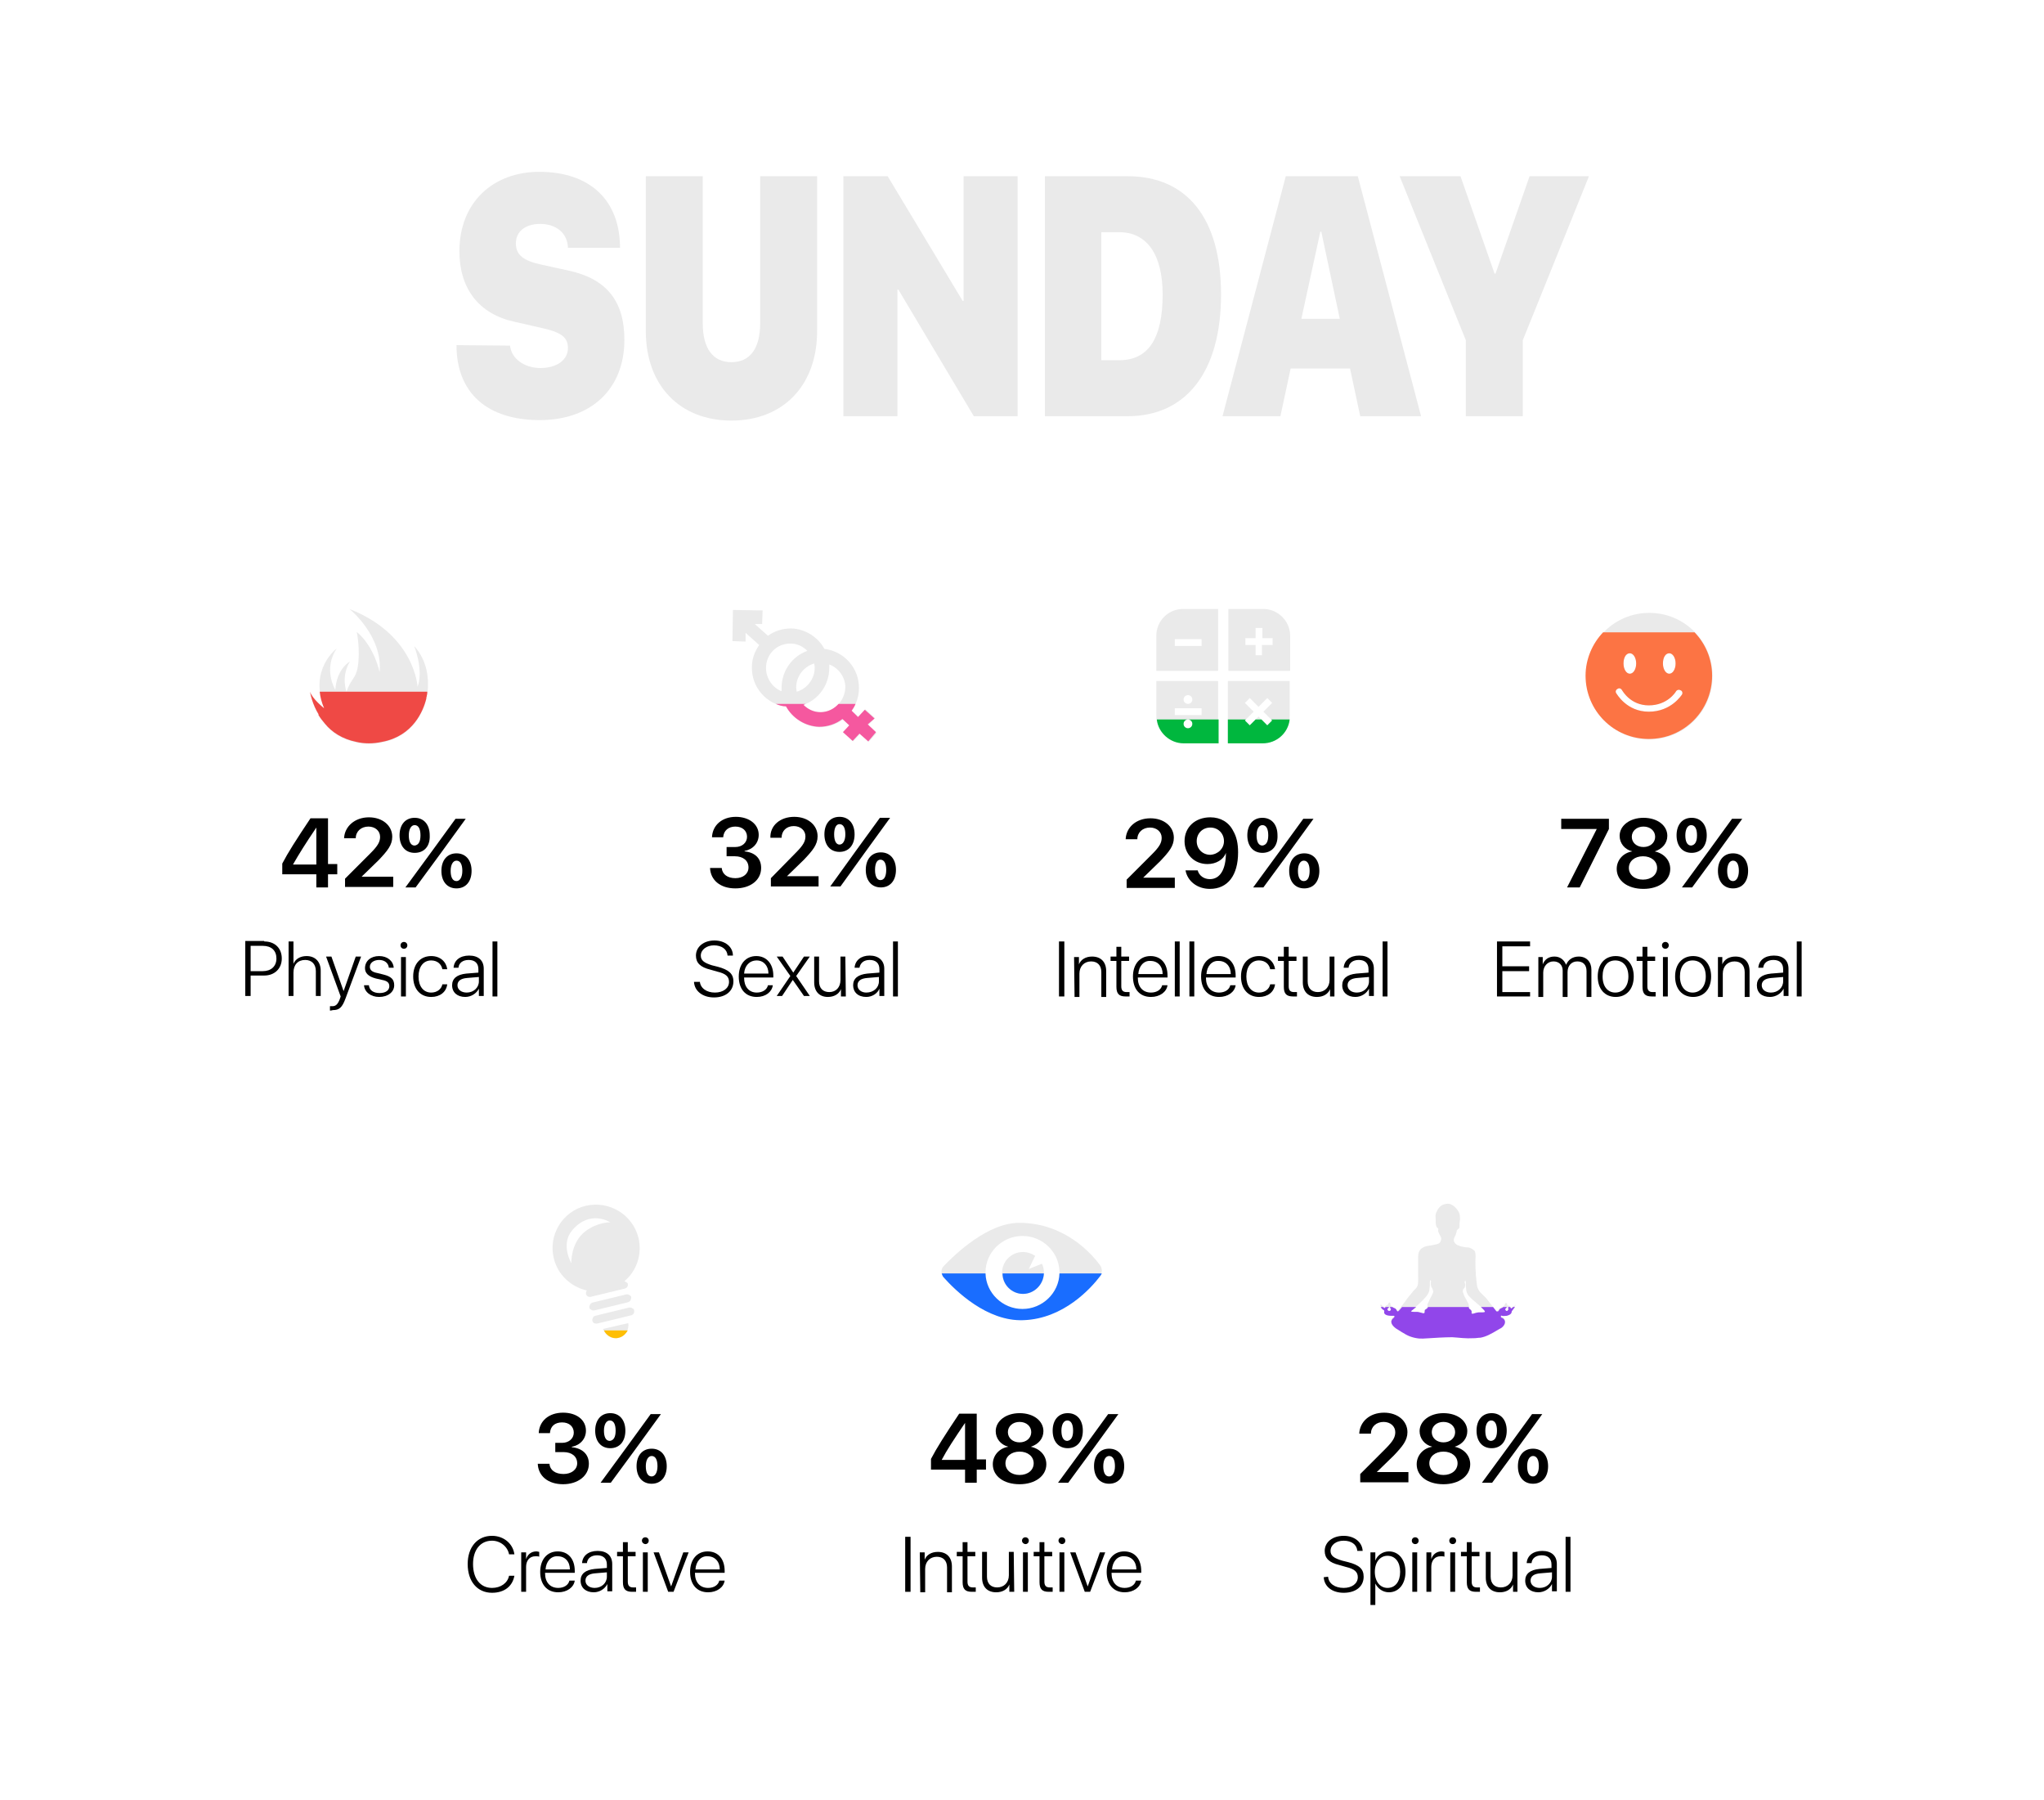 <?xml version="1.0" encoding="utf-8"?>
<!-- Generator: Adobe Illustrator 22.1.0, SVG Export Plug-In . SVG Version: 6.00 Build 0)  -->
<svg version="1.1" id="Layer_1" xmlns="http://www.w3.org/2000/svg" xmlns:xlink="http://www.w3.org/1999/xlink" x="0px" y="0px"
	 viewBox="0 0 420 369.7" style="enable-background:new 0 0 420 369.7;" xml:space="preserve">
<style type="text/css">
	.st0{fill:#EAEAEA;}
	.st1{clip-path:url(#SVGID_5_);}
	.st2{clip-path:url(#SVGID_10_);}
	.st3{clip-path:url(#SVGID_11_);}
	.st4{fill:#9146EA;}
	.st5{fill:#196DFF;}
	.st6{fill:#00B73E;}
	.st7{fill:#EF4945;}
	.st8{fill:#F5589F;}
	.st9{fill:#FC7444;}
	.st10{fill:#FEBE05;}
</style>
<g id="Layer_1_1_">
	<g>
		<g>
			<path id="SVGID_115_" class="st0" d="M87.9,141.7c0.2-2.4-0.1-6-2.8-9c0,0,2,4.9,0.7,8.4c0,0-0.5-10.7-14-16c0,0,6.9,5.5,6.2,13
				c0,0-1-5.2-4.7-8.3c0,0,0.8,3.6,0.2,7.3c-0.4,2.3-1.5,2.5-2.3,5c0,0-1.2-3.1,0.7-6.2c0,0-2.7,1.4-3,5.8c0,0-2.6-4.2,0.3-8.5
				c0,0-5.9,4.4-2.5,12.4c0,0-2.6-2-3-3.5c0,0,0.3,2.3,1.8,4.8h-0.1c0.4,0.7,0.9,1.3,1.4,1.9c1.4,1.7,3.5,3.1,6.4,3.7
				c0.8,0.2,1.7,0.3,2.6,0.3s1.8-0.1,2.7-0.3c6.4-1.2,8.5-6.4,9.1-8.9v-0.1c0-0.2,0.1-0.3,0.1-0.5C87.7,142.9,87.8,142.4,87.9,141.7
				L87.9,141.7z"/>
		</g>
	</g>
	<g>
		<path d="M65,179.6h-7v-2.2c1.2-2.3,2.8-4.8,5.8-9.3h3.6v9.4h1.9v2.1h-1.9v2.7H65V179.6z M60.2,177.6H65V170l0,0
			C62.7,173.4,61.4,175.5,60.2,177.6L60.2,177.6z"/>
		<path d="M75.8,167.9c2.8,0,4.8,1.7,4.8,4c0,1.7-1,2.9-2.8,4.8l-3.5,3.4l0,0h6.5v2.1h-9.9v-1.7l5.2-5.2c1.6-1.6,2-2.4,2-3.4
			c0-1.2-1-2.1-2.4-2.1c-1.5,0-2.6,1-2.6,2.4l0,0h-2.4l0,0C70.8,169.8,72.9,167.9,75.8,167.9z"/>
		<path d="M85.2,175.2c-1.9,0-3.1-1.4-3.1-3.6c0-2.2,1.2-3.6,3.1-3.6s3.1,1.4,3.1,3.6C88.4,173.8,87.2,175.2,85.2,175.2z
			 M83.3,182.3l5.5-7.5l4.8-6.6h2.1l-5.3,7.3l-5,6.8H83.3z M86.4,171.6c0-1.3-0.4-2.1-1.2-2.1c-0.7,0-1.2,0.8-1.2,2.1
			s0.4,2.1,1.2,2.1C86,173.6,86.4,172.9,86.4,171.6z M93.8,182.5c-1.9,0-3.1-1.4-3.1-3.6s1.2-3.6,3.1-3.6s3.1,1.4,3.1,3.6
			S95.7,182.5,93.8,182.5z M95,178.9c0-1.3-0.4-2.1-1.2-2.1c-0.7,0-1.2,0.8-1.2,2.1s0.4,2.1,1.2,2.1C94.5,181,95,180.2,95,178.9z"/>
	</g>
	<g>
		<path d="M54.3,193.4c2.2,0,3.6,1.4,3.6,3.5s-1.5,3.5-3.6,3.5h-2.8v4.2h-1.1v-11.3h3.9V193.4z M51.5,199.5H54c1.7,0,2.8-1,2.8-2.6
			s-1-2.6-2.8-2.6h-2.5V199.5z"/>
		<path d="M59.3,193.4h1v4.6l0,0c0.4-1,1.4-1.6,2.7-1.6c1.8,0,2.9,1.2,2.9,3v5.2h-1v-5.1c0-1.4-0.8-2.3-2.2-2.3
			c-1.5,0-2.4,1-2.4,2.6v4.8h-1V193.4z"/>
		<path d="M67.8,207.6v-0.9c0.1,0,0.3,0,0.5,0c0.7,0,1.1-0.4,1.5-1.4l0.2-0.6l-3-8.2h1.1l2.5,7.1l0,0l2.5-7.1h1.1l-3.2,8.6
			c-0.7,1.9-1.3,2.4-2.6,2.4C68.1,207.6,67.9,207.6,67.8,207.6z"/>
		<path d="M77.9,196.4c1.7,0,2.9,1,3,2.4h-1c-0.1-1-0.9-1.6-2-1.6s-1.9,0.6-1.9,1.4c0,0.7,0.5,1.1,1.6,1.3l1.2,0.3
			c1.6,0.4,2.2,1,2.2,2.2c0,1.4-1.3,2.4-3.1,2.4c-1.7,0-3-1-3.1-2.4h1c0.1,1,0.9,1.6,2.2,1.6s2-0.6,2-1.4c0-0.7-0.4-1.1-1.5-1.3
			l-1.3-0.3c-1.5-0.4-2.2-1.1-2.2-2.1C75,197.4,76.2,196.4,77.9,196.4z"/>
		<path d="M82.3,194.2c0-0.4,0.3-0.7,0.7-0.7c0.4,0,0.7,0.3,0.7,0.7s-0.3,0.7-0.7,0.7C82.6,194.9,82.3,194.6,82.3,194.2z
			 M82.4,196.6h1v8.1h-1V196.6z"/>
		<path d="M90.9,199.1c-0.2-1-1-1.8-2.3-1.8c-1.6,0-2.6,1.3-2.6,3.3s1,3.3,2.6,3.3c1.2,0,2.1-0.7,2.3-1.7h1
			c-0.2,1.6-1.5,2.6-3.3,2.6c-2.2,0-3.7-1.6-3.7-4.2c0-2.6,1.5-4.2,3.7-4.2c1.9,0,3.1,1.2,3.3,2.7L90.9,199.1L90.9,199.1z"/>
		<path d="M92.9,202.4c0-1.4,1-2.2,2.9-2.4l2.5-0.2v-0.7c0-1.2-0.7-1.9-2-1.9c-1.2,0-2,0.6-2.1,1.6h-1c0.1-1.5,1.3-2.5,3.2-2.5
			s3,1,3,2.7v5.6h-1v-1.5l0,0c-0.5,1-1.6,1.7-2.8,1.7C94,204.8,92.9,203.9,92.9,202.4z M98.4,201.6v-0.9l-2.4,0.2
			c-1.3,0.1-2,0.6-2,1.5s0.8,1.5,1.9,1.5C97.3,203.9,98.4,202.9,98.4,201.6z"/>
		<path d="M101.2,193.4h1v11.3h-1V193.4z"/>
	</g>
	<g>
		<path d="M143.8,201.6c0.1,1.4,1.4,2.3,3.1,2.3c1.7,0,2.9-0.9,2.9-2.2c0-1.1-0.7-1.7-2.4-2.1l-1.4-0.4c-2.1-0.5-3-1.4-3-2.9
			c0-1.8,1.6-3.1,3.8-3.1s3.8,1.3,3.8,3.1h-1.1c-0.1-1.3-1.2-2.1-2.8-2.1c-1.5,0-2.7,0.9-2.7,2.1c0,1,0.7,1.5,2.3,2l1.2,0.3
			c2.2,0.6,3.2,1.4,3.2,3c0,2-1.6,3.3-4,3.3c-2.3,0-4-1.3-4.1-3.2h1.2V201.6z"/>
		<path d="M158.8,202.4c-0.2,1.4-1.5,2.4-3.3,2.4c-2.3,0-3.7-1.6-3.7-4.2c0-2.5,1.4-4.2,3.6-4.2c2.1,0,3.5,1.6,3.5,4v0.4h-6v0.1
			c0,1.8,1,3,2.6,3c1.2,0,2.1-0.6,2.3-1.5H158.8z M152.9,200h5c0-1.6-1-2.7-2.4-2.7C154,197.3,153,198.4,152.9,200z"/>
		<path d="M162.9,201.3l-2.2,3.3h-1.1l2.8-4.1l-2.8-4h1.2l2.2,3.3l0,0l2.2-3.3h1.2l-2.8,4l2.8,4.1h-1.2L162.9,201.3L162.9,201.3z"/>
		<path d="M173.8,204.7h-1v-1.5l0,0c-0.4,1-1.4,1.6-2.7,1.6c-1.7,0-2.8-1.1-2.8-3v-5.3h1v5.1c0,1.4,0.8,2.2,2.1,2.2
			c1.4,0,2.3-1,2.3-2.5v-4.8h1L173.8,204.7L173.8,204.7z"/>
		<path d="M175.3,202.4c0-1.4,1-2.2,2.9-2.4l2.5-0.2v-0.7c0-1.2-0.7-1.9-2-1.9c-1.2,0-1.9,0.6-2.1,1.6h-1c0.1-1.5,1.3-2.5,3.1-2.5
			s3,1,3,2.7v5.6h-1v-1.5l0,0c-0.4,1-1.5,1.7-2.7,1.7C176.3,204.8,175.3,203.8,175.3,202.4z M180.6,201.6v-0.9l-2.4,0.2
			c-1.3,0.1-2,0.6-2,1.5s0.8,1.5,1.8,1.5C179.5,203.9,180.6,202.9,180.6,201.6z"/>
		<path d="M183.5,193.4h1v11.3h-1V193.4z"/>
	</g>
	<g>
		<path d="M149.4,174h1.7c1.4,0,2.4-0.9,2.4-2.1c0-1.2-0.9-2.1-2.4-2.1c-1.4,0-2.4,0.8-2.5,2.2h-2.3c0.1-2.5,2.1-4.2,4.9-4.2
			c2.7,0,4.7,1.5,4.7,3.7c0,1.7-1.2,3-2.9,3.3v0.1c2.1,0.2,3.4,1.4,3.4,3.4c0,2.5-2.2,4.2-5.3,4.2s-5.1-1.7-5.2-4.2h2.4
			c0.1,1.3,1.2,2.1,2.8,2.1s2.7-0.9,2.7-2.2c0-1.4-1.1-2.3-2.8-2.3h-1.7V174H149.4z"/>
		<path d="M163.2,167.8c2.8,0,4.8,1.7,4.8,4c0,1.7-1,2.9-2.8,4.8l-3.5,3.4l0,0h6.5v2.1h-9.8v-1.7l5.1-5.2c1.6-1.6,2-2.4,2-3.4
			c0-1.2-1-2.1-2.4-2.1c-1.5,0-2.5,1-2.5,2.4l0,0h-2.3l0,0C158.2,169.6,160.3,167.8,163.2,167.8z"/>
		<path d="M172.5,175c-1.9,0-3.1-1.4-3.1-3.6c0-2.2,1.2-3.6,3.1-3.6c1.9,0,3.1,1.4,3.1,3.6S174.4,175,172.5,175z M170.6,182.1
			l5.4-7.5l4.8-6.6h2.1l-5.3,7.3l-4.9,6.8H170.6z M173.7,171.4c0-1.3-0.4-2.1-1.2-2.1c-0.7,0-1.1,0.8-1.1,2.1s0.4,2.1,1.1,2.1
			C173.2,173.5,173.7,172.7,173.7,171.4z M181,182.3c-1.9,0-3.1-1.4-3.1-3.6s1.2-3.6,3.1-3.6c1.9,0,3.1,1.4,3.1,3.6
			S182.9,182.3,181,182.3z M182.1,178.7c0-1.3-0.4-2.1-1.2-2.1c-0.7,0-1.1,0.8-1.1,2.1s0.4,2.1,1.1,2.1
			C181.7,180.8,182.1,180,182.1,178.7z"/>
	</g>
	<path class="st0" d="M259.6,125.1h-7.2v12.7h12.7v-7.2C265.1,127.6,262.6,125.1,259.6,125.1z M261.4,132.5h-2.1v2.1H258v-2.1h-2.1
		v-1.4h2.1V129h1.4v2.1h2.1v1.4H261.4z"/>
	<path class="st0" d="M252.3,139.9v12.7h7.2c3.1,0,5.5-2.5,5.5-5.5v-7.2H252.3z M261.4,148l-1,1l-1.8-1.8l-1.8,1.8l-1-1l1.8-1.8
		l-1.8-1.8l1-1l1.8,1.8l1.8-1.8l1,1l-1.8,1.8L261.4,148z"/>
	<path class="st0" d="M243.1,125.1c-3.1,0-5.5,2.5-5.5,5.5v7.2h12.7v-12.7C250.3,125.1,243.1,125.1,243.1,125.1z M246.9,132.7h-5.5
		v-1.4h5.5V132.7z"/>
	<path class="st0" d="M237.6,139.9v7.2c0,3.1,2.5,5.5,5.5,5.5h7.2v-12.7H237.6z M244.1,142.8c0.5,0,0.9,0.4,0.9,0.9
		s-0.4,0.9-0.9,0.9s-0.9-0.4-0.9-0.9S243.6,142.8,244.1,142.8z M244.1,149.6c-0.5,0-0.9-0.4-0.9-0.9s0.4-0.9,0.9-0.9
		s0.9,0.4,0.9,0.9S244.6,149.6,244.1,149.6z M246.9,146.9h-5.5v-1.4h5.5V146.9z"/>
	<g>
		<path d="M217.6,204.7v-11.3h1.1v11.3H217.6z"/>
		<path d="M220.7,196.6h1v1.5l0,0c0.4-1,1.4-1.6,2.7-1.6c1.8,0,2.9,1.1,2.9,3v5.3h-1v-5.1c0-1.4-0.8-2.2-2.1-2.2
			c-1.4,0-2.4,1-2.4,2.5v4.8h-1L220.7,196.6L220.7,196.6z"/>
		<path d="M230.4,194.5v2h1.6v0.9h-1.6v5.2c0,0.8,0.3,1.2,1.1,1.2c0.1,0,0.5,0,0.6,0v0.9c-0.1,0-0.5,0-0.8,0c-1.4,0-1.9-0.6-1.9-2
			v-5.3h-1.2v-0.9h1.2v-2L230.4,194.5L230.4,194.5z"/>
		<path d="M239.9,202.4c-0.2,1.4-1.6,2.4-3.4,2.4c-2.3,0-3.7-1.6-3.7-4.2c0-2.5,1.4-4.2,3.6-4.2c2.2,0,3.5,1.6,3.5,4v0.4h-6.1v0.1
			c0,1.8,1,3,2.7,3c1.2,0,2.1-0.6,2.3-1.5H239.9z M233.9,200.1h5c0-1.6-1-2.7-2.5-2.7C235,197.3,234,198.5,233.9,200.1z"/>
		<path d="M241.4,193.4h1v11.3h-1V193.4z"/>
		<path d="M244.4,193.4h1v11.3h-1V193.4z"/>
		<path d="M253.9,202.4c-0.2,1.4-1.6,2.4-3.4,2.4c-2.3,0-3.7-1.6-3.7-4.2c0-2.5,1.4-4.2,3.6-4.2c2.2,0,3.5,1.6,3.5,4v0.4h-6.1v0.1
			c0,1.8,1,3,2.7,3c1.2,0,2.1-0.6,2.3-1.5H253.9z M247.9,200.1h5c0-1.6-1-2.7-2.5-2.7C249,197.3,248,198.5,247.9,200.1z"/>
		<path d="M261,199.1c-0.2-1-1-1.8-2.3-1.8c-1.6,0-2.6,1.3-2.6,3.3s1,3.3,2.6,3.3c1.2,0,2.1-0.7,2.3-1.7h1c-0.2,1.6-1.5,2.6-3.3,2.6
			c-2.2,0-3.7-1.6-3.7-4.2c0-2.6,1.5-4.2,3.7-4.2c1.9,0,3.1,1.2,3.3,2.7L261,199.1L261,199.1z"/>
		<path d="M264.8,194.5v2h1.6v0.9h-1.6v5.2c0,0.8,0.3,1.2,1.1,1.2c0.1,0,0.5,0,0.6,0v0.9c-0.1,0-0.5,0-0.8,0c-1.4,0-1.9-0.6-1.9-2
			v-5.3h-1.2v-0.9h1.2v-2L264.8,194.5L264.8,194.5z"/>
		<path d="M274.3,204.7h-1v-1.5l0,0c-0.4,1-1.4,1.6-2.7,1.6c-1.8,0-2.9-1.1-2.9-3v-5.3h1v5.1c0,1.4,0.8,2.2,2.1,2.2
			c1.4,0,2.4-1,2.4-2.5v-4.8h1v8.2H274.3z"/>
		<path d="M275.8,202.4c0-1.4,1-2.2,2.9-2.4l2.5-0.2v-0.7c0-1.2-0.7-1.9-2-1.9c-1.2,0-2,0.6-2.1,1.6h-1c0.1-1.5,1.3-2.5,3.2-2.5
			s3,1,3,2.7v5.6h-1v-1.5l0,0c-0.5,1-1.6,1.7-2.8,1.7C276.9,204.8,275.8,203.9,275.8,202.4z M281.3,201.6v-0.9l-2.4,0.2
			c-1.3,0.1-2,0.6-2,1.5s0.8,1.5,1.9,1.5C280.2,203.9,281.3,202.9,281.3,201.6z"/>
		<path d="M284.1,193.4h1v11.3h-1V193.4z"/>
	</g>
	<g>
		<path d="M243.6,178.8h2.5c0.3,1.1,1.3,1.8,2.5,1.8c2.1,0,3.3-2,3.3-5.4l0,0l0,0l0,0c-0.5,1.4-2,2.3-3.8,2.3c-2.7,0-4.7-2-4.7-4.7
			c0-2.9,2.2-4.9,5.3-4.9c2.1,0,3.8,1,4.7,2.8c0.7,1.2,1,2.6,1,4.4c0,4.7-2.1,7.5-5.8,7.5C246,182.6,244,181,243.6,178.8z
			 M251.5,172.8c0-1.6-1.2-2.8-2.8-2.8s-2.8,1.2-2.8,2.8s1.2,2.8,2.8,2.8C250.3,175.5,251.5,174.3,251.5,172.8z"/>
		<path d="M259.4,175.2c-1.9,0-3.1-1.4-3.1-3.6c0-2.2,1.2-3.6,3.1-3.6s3.1,1.4,3.1,3.6C262.6,173.8,261.3,175.2,259.4,175.2z
			 M257.5,182.3l5.5-7.5l4.8-6.6h2.1l-5.3,7.3l-5,6.8H257.5z M260.6,171.6c0-1.3-0.4-2.1-1.2-2.1c-0.7,0-1.2,0.8-1.2,2.1
			s0.4,2.1,1.2,2.1C260.2,173.6,260.6,172.9,260.6,171.6z M268,182.5c-1.9,0-3.1-1.4-3.1-3.6s1.2-3.6,3.1-3.6s3.1,1.4,3.1,3.6
			S269.9,182.5,268,182.5z M269.1,178.9c0-1.3-0.4-2.1-1.2-2.1c-0.7,0-1.2,0.8-1.2,2.1s0.4,2.1,1.2,2.1S269.1,180.2,269.1,178.9z"/>
		<path d="M236.4,168.1c2.8,0,4.8,1.7,4.8,4c0,1.7-1,2.9-2.8,4.8l-3.5,3.4l0,0h6.5v2.1h-9.9v-1.7l5.2-5.2c1.6-1.6,2-2.4,2-3.4
			c0-1.2-1-2.1-2.4-2.1c-1.5,0-2.6,1-2.6,2.4l0,0h-2.4l0,0C231.4,170,233.4,168.1,236.4,168.1z"/>
	</g>
	<g>
		<g>
			<path id="SVGID_117_" class="st0" d="M338.9,125.9c-7.2,0-13,5.8-13,13s5.8,13,13,13s13-5.8,13-13S346.1,125.9,338.9,125.9z
				 M343,134.2c0.7,0,1.3,0.9,1.3,2.1s-0.6,2.1-1.3,2.1s-1.3-0.9-1.3-2.1S342.2,134.2,343,134.2z M334.9,134.2
				c0.7,0,1.3,0.9,1.3,2.1s-0.6,2.1-1.3,2.1c-0.7,0-1.3-0.9-1.3-2.1S334.1,134.2,334.9,134.2z M345.6,142.7
				c-0.1,0.1-2.2,3.5-6.8,3.5c-4.6,0-6.6-3.7-6.7-3.8c-0.2-0.3-0.1-0.7,0.3-0.9c0.3-0.2,0.7-0.1,0.9,0.3c0.1,0.1,1.7,3.1,5.5,3.1
				s5.5-2.7,5.6-2.9c0.2-0.3,0.6-0.4,0.9-0.2C345.7,141.9,345.8,142.4,345.6,142.7z"/>
		</g>
	</g>
	<g>
		<path d="M314.4,204.7h-6.8v-11.3h6.8v1h-5.7v4.1h5.5v1h-5.5v4.3h5.7V204.7z"/>
		<path d="M316,196.6h1v1.5l0,0c0.4-1,1.2-1.6,2.4-1.6c1.2,0,2,0.7,2.4,1.7l0,0c0.4-1,1.3-1.7,2.6-1.7c1.6,0,2.6,1.1,2.6,2.7v5.6h-1
			v-5.3c0-1.3-0.7-2-1.9-2c-1.2,0-2,0.9-2,2.2v5.1h-1v-5.4c0-1.2-0.8-1.9-1.9-1.9c-1.2,0-2.1,1-2.1,2.3v5h-1v-8.2H316z"/>
		<path d="M328.3,200.6c0-2.6,1.5-4.2,3.7-4.2s3.7,1.6,3.7,4.2c0,2.6-1.5,4.2-3.7,4.2S328.3,203.2,328.3,200.6z M334.6,200.6
			c0-2.1-1.1-3.3-2.7-3.3s-2.6,1.2-2.6,3.3s1.1,3.3,2.6,3.3S334.6,202.7,334.6,200.6z"/>
		<path d="M338.5,194.5v2h1.6v0.9h-1.6v5.2c0,0.8,0.3,1.2,1.1,1.2c0.1,0,0.5,0,0.6,0v0.9c-0.1,0-0.5,0-0.8,0c-1.4,0-1.9-0.6-1.9-2
			v-5.3h-1.2v-0.9h1.2v-2L338.5,194.5L338.5,194.5z"/>
		<path d="M341.5,194.2c0-0.4,0.3-0.7,0.7-0.7c0.4,0,0.7,0.3,0.7,0.7s-0.3,0.7-0.7,0.7S341.5,194.6,341.5,194.2z M341.7,196.6h1v8.1
			h-1V196.6z"/>
		<path d="M344.2,200.6c0-2.6,1.5-4.2,3.7-4.2s3.7,1.6,3.7,4.2c0,2.6-1.5,4.2-3.7,4.2S344.2,203.2,344.2,200.6z M350.5,200.6
			c0-2.1-1.1-3.3-2.7-3.3s-2.6,1.2-2.6,3.3s1.1,3.3,2.6,3.3S350.5,202.7,350.5,200.6z"/>
		<path d="M352.9,196.6h1v1.5l0,0c0.4-1,1.4-1.6,2.7-1.6c1.8,0,2.9,1.1,2.9,3v5.3h-1v-5.1c0-1.4-0.8-2.2-2.1-2.2
			c-1.4,0-2.4,1-2.4,2.5v4.8h-1v-8.2H352.9z"/>
		<path d="M361,202.4c0-1.4,1-2.2,2.9-2.4l2.5-0.2v-0.7c0-1.2-0.7-1.9-2-1.9c-1.2,0-2,0.6-2.1,1.6h-1c0.1-1.5,1.3-2.5,3.2-2.5
			s3,1,3,2.7v5.6h-1v-1.5l0,0c-0.5,1-1.6,1.7-2.8,1.7C362,204.8,361,203.9,361,202.4z M366.4,201.6v-0.9l-2.4,0.2
			c-1.3,0.1-2,0.6-2,1.5s0.8,1.5,1.9,1.5C365.3,203.9,366.4,202.9,366.4,201.6z"/>
		<path d="M369.2,193.4h1v11.3h-1V193.4z"/>
	</g>
	<g>
		<path d="M328.1,170.3L328.1,170.3h-7.3v-2.1h9.8v2.1l-6,12H322L328.1,170.3z"/>
		<path d="M332.2,178.5c0-1.8,1.3-3.3,3.2-3.6l0,0c-1.6-0.4-2.6-1.7-2.6-3.2c0-2.1,2.1-3.7,4.9-3.7c2.9,0,4.9,1.6,4.9,3.7
			c0,1.5-1,2.7-2.6,3.2l0,0c1.9,0.4,3.2,1.8,3.2,3.6c0,2.4-2.3,4.1-5.5,4.1C334.4,182.6,332.2,180.9,332.2,178.5z M340.5,178.3
			c0-1.4-1.2-2.4-2.9-2.4s-2.9,1-2.9,2.4s1.2,2.4,2.9,2.4S340.5,179.7,340.5,178.3z M340.1,171.9c0-1.2-1-2.1-2.4-2.1
			s-2.4,0.9-2.4,2.1c0,1.2,1,2.1,2.4,2.1S340.1,173.1,340.1,171.9z"/>
		<path d="M347.6,175.2c-1.9,0-3.1-1.4-3.1-3.6c0-2.2,1.2-3.6,3.1-3.6s3.1,1.4,3.1,3.6S349.5,175.2,347.6,175.2z M345.6,182.3
			l5.5-7.5l4.8-6.6h2.1l-5.3,7.3l-5,6.8H345.6z M348.7,171.6c0-1.3-0.4-2.1-1.2-2.1c-0.7,0-1.2,0.8-1.2,2.1s0.4,2.1,1.2,2.1
			C348.3,173.6,348.7,172.9,348.7,171.6z M356.1,182.5c-1.9,0-3.1-1.4-3.1-3.6s1.2-3.6,3.1-3.6s3.1,1.4,3.1,3.6
			S358,182.5,356.1,182.5z M357.3,178.9c0-1.3-0.4-2.1-1.2-2.1c-0.7,0-1.2,0.8-1.2,2.1s0.4,2.1,1.2,2.1
			C356.8,181,357.3,180.2,357.3,178.9z"/>
	</g>
	<g>
		<g>
			<path id="SVGID_119_" class="st0" d="M123.9,273c0.4,1.1,1.4,1.9,2.5,1.9c0.2,0,0.4,0,0.7-0.1c1.4-0.3,2.2-1.7,2-3L123.9,273z"/>
		</g>
		<g>
			<path id="SVGID_120_" class="st0" d="M130,268.8c-0.1-0.1-0.3-0.2-0.5-0.2c-0.1,0-0.1,0-0.2,0l-7,1.7c-0.3,0.1-0.4,0.2-0.5,0.5
				c-0.1,0.2-0.1,0.3-0.1,0.5c0.1,0.4,0.4,0.6,0.8,0.6c0.1,0,0.1,0,0.2,0l7-1.7c0.4-0.1,0.7-0.5,0.6-1
				C130.3,269,130.2,268.9,130,268.8z"/>
		</g>
		<g>
			<path id="SVGID_121_" class="st0" d="M122.1,269.2l7-1.7c0.2-0.1,0.4-0.2,0.5-0.5c0.1-0.2,0.1-0.3,0.1-0.5s-0.1-0.3-0.3-0.4
				c-0.1-0.1-0.3-0.2-0.5-0.2c-0.1,0-0.1,0-0.2,0l-7,1.7c-0.2,0.1-0.4,0.2-0.5,0.5c-0.1,0.2-0.1,0.3-0.1,0.5s0.1,0.3,0.3,0.4
				c0.1,0.1,0.3,0.2,0.5,0.2C121.9,269.2,122,269.2,122.1,269.2z"/>
		</g>
		<g>
			<path id="SVGID_122_" class="st0" d="M128.3,263.2c2.5-2.1,3.7-5.5,2.9-8.9c-1.2-4.8-6-7.7-10.8-6.6s-7.8,6-6.6,10.8
				c0.8,3.4,3.6,5.9,6.8,6.6c-0.2,0.2-0.2,0.5-0.2,0.7c0.1,0.4,0.5,0.7,1,0.6l7-1.7c0.4-0.1,0.7-0.5,0.6-1
				C128.9,263.5,128.6,263.3,128.3,263.2z M120.2,253c-3,2.4-2.8,6.5-2.8,6.5s-2.3-3.9,0.2-6.8c3.7-4.3,7.8-1.6,7.8-1.6
				S122.8,251,120.2,253z"/>
		</g>
		<g>
			<defs>
				<path id="SVGID_1_" d="M123.9,273c0.4,1.1,1.4,1.9,2.5,1.9c0.2,0,0.4,0,0.7-0.1c1.4-0.3,2.2-1.7,2-3L123.9,273z"/>
			</defs>
			<clipPath id="SVGID_2_">
				<use xlink:href="#SVGID_1_"  style="overflow:visible;"/>
			</clipPath>
		</g>
		<g>
			<defs>
				<path id="SVGID_3_" d="M123.9,273c0.4,1.1,1.4,1.9,2.5,1.9c0.2,0,0.4,0,0.7-0.1c1.4-0.3,2.2-1.7,2-3L123.9,273z"/>
			</defs>
			<defs>
				<path id="SVGID_4_" d="M130,268.8c-0.1-0.1-0.3-0.2-0.5-0.2c-0.1,0-0.1,0-0.2,0l-7,1.7c-0.3,0.1-0.4,0.2-0.5,0.5
					c-0.1,0.2-0.1,0.3-0.1,0.5c0.1,0.4,0.4,0.6,0.8,0.6c0.1,0,0.1,0,0.2,0l7-1.7c0.4-0.1,0.7-0.5,0.6-1
					C130.3,269,130.2,268.9,130,268.8z"/>
			</defs>
			<clipPath id="SVGID_5_">
				<use xlink:href="#SVGID_3_"  style="overflow:visible;"/>
			</clipPath>
			<clipPath id="SVGID_6_" class="st1">
				<use xlink:href="#SVGID_4_"  style="overflow:visible;"/>
			</clipPath>
		</g>
		<g>
			<defs>
				<path id="SVGID_7_" d="M123.9,273c0.4,1.1,1.4,1.9,2.5,1.9c0.2,0,0.4,0,0.7-0.1c1.4-0.3,2.2-1.7,2-3L123.9,273z"/>
			</defs>
			<defs>
				<path id="SVGID_8_" d="M130,268.8c-0.1-0.1-0.3-0.2-0.5-0.2c-0.1,0-0.1,0-0.2,0l-7,1.7c-0.3,0.1-0.4,0.2-0.5,0.5
					c-0.1,0.2-0.1,0.3-0.1,0.5c0.1,0.4,0.4,0.6,0.8,0.6c0.1,0,0.1,0,0.2,0l7-1.7c0.4-0.1,0.7-0.5,0.6-1
					C130.3,269,130.2,268.9,130,268.8z"/>
			</defs>
			<defs>
				<path id="SVGID_9_" d="M122.1,269.2l7-1.7c0.2-0.1,0.4-0.2,0.5-0.5c0.1-0.2,0.1-0.3,0.1-0.5s-0.1-0.3-0.3-0.4
					c-0.1-0.1-0.3-0.2-0.5-0.2c-0.1,0-0.1,0-0.2,0l-7,1.7c-0.2,0.1-0.4,0.2-0.5,0.5c-0.1,0.2-0.1,0.3-0.1,0.5s0.1,0.3,0.3,0.4
					c0.1,0.1,0.3,0.2,0.5,0.2C121.9,269.2,122,269.2,122.1,269.2z"/>
			</defs>
			<clipPath id="SVGID_10_">
				<use xlink:href="#SVGID_7_"  style="overflow:visible;"/>
			</clipPath>
			<clipPath id="SVGID_11_" class="st2">
				<use xlink:href="#SVGID_8_"  style="overflow:visible;"/>
			</clipPath>
			<clipPath id="SVGID_12_" class="st3">
				<use xlink:href="#SVGID_9_"  style="overflow:visible;"/>
			</clipPath>
		</g>
	</g>
	<g>
		<path d="M96.1,321.3c0-3.5,2-5.8,5-5.8c2.4,0,4.3,1.6,4.6,3.8h-1.1c-0.3-1.6-1.8-2.8-3.5-2.8c-2.4,0-3.9,1.9-3.9,4.8
			c0,3,1.5,4.9,3.9,4.9c1.8,0,3.2-1,3.5-2.5h1.1c-0.4,2.2-2.1,3.5-4.6,3.5C98.1,327.2,96.1,324.9,96.1,321.3z"/>
		<path d="M107.1,318.9h1v1.4l0,0c0.3-1,1.1-1.6,2.1-1.6c0.3,0,0.5,0.1,0.6,0.1v1c-0.1-0.1-0.4-0.1-0.8-0.1c-1.2,0-1.9,0.9-1.9,2.2
			v5.1h-1C107.1,327,107.1,318.9,107.1,318.9z"/>
		<path d="M118.1,324.7c-0.2,1.4-1.6,2.4-3.4,2.4c-2.3,0-3.7-1.6-3.7-4.2c0-2.5,1.4-4.2,3.6-4.2s3.5,1.6,3.5,4v0.4H112v0.1
			c0,1.8,1,3,2.7,3c1.2,0,2.1-0.6,2.3-1.5L118.1,324.7L118.1,324.7z M112.1,322.4h5c0-1.6-1-2.7-2.5-2.7
			C113.2,319.6,112.2,320.8,112.1,322.4z"/>
		<path d="M119.3,324.7c0-1.4,1-2.2,2.9-2.4l2.5-0.2v-0.7c0-1.2-0.7-1.9-2-1.9c-1.2,0-2,0.6-2.1,1.6h-1c0.1-1.5,1.3-2.5,3.2-2.5
			s3,1,3,2.7v5.6h-1v-1.5l0,0c-0.5,1-1.6,1.7-2.8,1.7C120.4,327.1,119.3,326.2,119.3,324.7z M124.7,323.9V323l-2.4,0.2
			c-1.3,0.1-2,0.6-2,1.5s0.8,1.5,1.9,1.5C123.6,326.2,124.7,325.2,124.7,323.9z"/>
		<path d="M129,316.8v2h1.6v0.9H129v5.2c0,0.8,0.3,1.2,1.1,1.2c0.1,0,0.5,0,0.6,0v0.9c-0.1,0-0.5,0-0.8,0c-1.4,0-1.9-0.6-1.9-2v-5.3
			h-1.2v-0.9h1.2v-2L129,316.8L129,316.8z"/>
		<path d="M131.9,316.5c0-0.4,0.3-0.7,0.7-0.7s0.7,0.3,0.7,0.7c0,0.4-0.3,0.7-0.7,0.7C132.3,317.2,131.9,316.9,131.9,316.5z
			 M132.1,318.9h1v8.1h-1V318.9z"/>
		<path d="M138.4,327h-1.1l-3-8.1h1.1l2.5,7l0,0l2.5-7h1.1L138.4,327z"/>
		<path d="M148.9,324.7c-0.2,1.4-1.6,2.4-3.4,2.4c-2.3,0-3.7-1.6-3.7-4.2c0-2.5,1.4-4.2,3.6-4.2c2.2,0,3.5,1.6,3.5,4v0.4h-6.1v0.1
			c0,1.8,1,3,2.7,3c1.2,0,2.1-0.6,2.3-1.5L148.9,324.7L148.9,324.7z M142.9,322.4h5c0-1.6-1-2.7-2.5-2.7
			C144,319.6,143,320.8,142.9,322.4z"/>
	</g>
	<g>
		<path d="M113.8,296.4h1.7c1.4,0,2.4-0.9,2.4-2.1s-0.9-2.1-2.4-2.1s-2.4,0.8-2.5,2.2h-2.3c0.1-2.5,2.1-4.2,5-4.2
			c2.8,0,4.7,1.5,4.7,3.7c0,1.7-1.2,3-2.9,3.3v0.1c2.1,0.2,3.5,1.4,3.5,3.4c0,2.5-2.3,4.2-5.3,4.2c-3.1,0-5.1-1.7-5.2-4.2h2.4
			c0.1,1.3,1.2,2.1,2.9,2.1c1.6,0,2.8-0.9,2.8-2.2c0-1.4-1.1-2.3-2.8-2.3h-1.7v-1.9H113.8z"/>
		<path d="M125.4,297.5c-1.9,0-3.1-1.4-3.1-3.6s1.2-3.6,3.1-3.6s3.1,1.4,3.1,3.6S127.3,297.5,125.4,297.5z M123.4,304.6l5.5-7.5
			l4.8-6.6h2.1l-5.3,7.3l-5,6.8L123.4,304.6L123.4,304.6z M126.5,293.9c0-1.3-0.4-2.1-1.2-2.1c-0.7,0-1.2,0.8-1.2,2.1
			c0,1.3,0.4,2.1,1.2,2.1C126.1,295.9,126.5,295.2,126.5,293.9z M133.9,304.8c-1.9,0-3.1-1.4-3.1-3.6s1.2-3.6,3.1-3.6
			c1.9,0,3.1,1.4,3.1,3.6S135.8,304.8,133.9,304.8z M135.1,301.2c0-1.3-0.4-2.1-1.2-2.1c-0.7,0-1.2,0.8-1.2,2.1s0.4,2.1,1.2,2.1
			C134.6,303.3,135.1,302.5,135.1,301.2z"/>
	</g>
	<path class="st0" d="M193.9,262.4c-0.6-0.7-0.6-1.7,0-2.3c2.5-2.6,9.2-9,15.7-8.9c9.2,0.1,14.7,6.3,16.5,8.8c0.4,0.6,0.4,1.4,0,2
		c-1.9,2.5-7.5,8.8-15.8,9.1C202.8,271.5,196.3,265.1,193.9,262.4L193.9,262.4z M210.1,268.9c4.2,0,7.6-3.4,7.6-7.5
		s-3.4-7.5-7.6-7.5s-7.6,3.4-7.6,7.5S205.9,268.9,210.1,268.9L210.1,268.9z M210.2,265.8c-2.4,0-4.3-1.9-4.3-4.3s1.9-4.3,4.3-4.3
		c0.9,0,1.8,0.3,2.5,0.8c-0.9,1.8-1.3,2.7-1.3,2.7s0.9-0.4,2.7-1.1c0.3,0.6,0.4,1.2,0.4,1.9C214.5,263.8,212.6,265.8,210.2,265.8
		L210.2,265.8z"/>
	<g>
		<path d="M186,327v-11.3h1.1V327H186z"/>
		<path d="M189,318.9h1v1.5l0,0c0.4-1,1.4-1.6,2.7-1.6c1.8,0,2.9,1.1,2.9,3v5.3h-1V322c0-1.4-0.8-2.2-2.1-2.2c-1.4,0-2.4,1-2.4,2.5
			v4.8h-1L189,318.9L189,318.9z"/>
		<path d="M198.8,316.8v2h1.6v0.9h-1.6v5.2c0,0.8,0.3,1.2,1.1,1.2c0.1,0,0.5,0,0.6,0v0.9c-0.1,0-0.5,0-0.8,0c-1.4,0-1.9-0.6-1.9-2
			v-5.3h-1.2v-0.9h1.2v-2L198.8,316.8L198.8,316.8z"/>
		<path d="M208.4,327h-1v-1.5l0,0c-0.4,1-1.4,1.6-2.7,1.6c-1.8,0-2.9-1.1-2.9-3v-5.3h1v5.1c0,1.4,0.8,2.2,2.1,2.2
			c1.4,0,2.4-1,2.4-2.5v-4.8h1L208.4,327L208.4,327z"/>
		<path d="M210,316.5c0-0.4,0.3-0.7,0.7-0.7s0.7,0.3,0.7,0.7c0,0.4-0.3,0.7-0.7,0.7C210.4,317.2,210,316.9,210,316.5z M210.2,318.9
			h1v8.1h-1V318.9z"/>
		<path d="M214.6,316.8v2h1.6v0.9h-1.6v5.2c0,0.8,0.3,1.2,1.1,1.2c0.1,0,0.5,0,0.6,0v0.9c-0.1,0-0.5,0-0.8,0c-1.4,0-1.9-0.6-1.9-2
			v-5.3h-1.2v-0.9h1.2v-2L214.6,316.8L214.6,316.8z"/>
		<path d="M217.5,316.5c0-0.4,0.3-0.7,0.7-0.7s0.7,0.3,0.7,0.7c0,0.4-0.3,0.7-0.7,0.7C217.9,317.2,217.5,316.9,217.5,316.5z
			 M217.7,318.9h1v8.1h-1V318.9z"/>
		<path d="M224,327h-1.1l-3-8.1h1.1l2.5,7l0,0l2.5-7h1.1L224,327z"/>
		<path d="M234.5,324.7c-0.2,1.4-1.6,2.4-3.4,2.4c-2.3,0-3.7-1.6-3.7-4.2c0-2.5,1.4-4.2,3.6-4.2c2.2,0,3.5,1.6,3.5,4v0.4h-6.1v0.1
			c0,1.8,1,3,2.7,3c1.2,0,2.1-0.6,2.3-1.5L234.5,324.7L234.5,324.7z M228.5,322.4h5c0-1.6-1-2.7-2.5-2.7
			C229.6,319.6,228.6,320.8,228.5,322.4z"/>
	</g>
	<g>
		<path d="M198.3,301.9h-7v-2.2c1.2-2.3,2.8-4.8,5.8-9.3h3.6v9.4h1.9v2.1h-1.9v2.7h-2.4L198.3,301.9L198.3,301.9z M193.5,299.9h4.8
			v-7.6l0,0C196,295.7,194.6,297.8,193.5,299.9L193.5,299.9z"/>
		<path d="M204,300.8c0-1.8,1.3-3.3,3.2-3.6l0,0c-1.6-0.4-2.6-1.7-2.6-3.2c0-2.1,2.1-3.7,4.9-3.7c2.9,0,4.9,1.6,4.9,3.7
			c0,1.5-1,2.7-2.6,3.2l0,0c1.9,0.4,3.2,1.8,3.2,3.6c0,2.4-2.3,4.1-5.5,4.1C206.2,304.9,204,303.2,204,300.8z M212.4,300.6
			c0-1.4-1.2-2.4-2.9-2.4s-2.9,1-2.9,2.4s1.2,2.4,2.9,2.4S212.4,302,212.4,300.6z M211.9,294.2c0-1.2-1-2.1-2.4-2.1
			s-2.4,0.9-2.4,2.1s1,2.1,2.4,2.1C210.9,296.3,211.9,295.4,211.9,294.2z"/>
		<path d="M219.4,297.5c-1.9,0-3.1-1.4-3.1-3.6s1.2-3.6,3.1-3.6c1.9,0,3.1,1.4,3.1,3.6S221.3,297.5,219.4,297.5z M217.4,304.6
			l5.5-7.5l4.8-6.6h2.1l-5.3,7.3l-5,6.8L217.4,304.6L217.4,304.6z M220.5,293.9c0-1.3-0.4-2.1-1.2-2.1c-0.7,0-1.2,0.8-1.2,2.1
			c0,1.3,0.4,2.1,1.2,2.1C220.1,295.9,220.5,295.2,220.5,293.9z M227.9,304.8c-1.9,0-3.1-1.4-3.1-3.6s1.2-3.6,3.1-3.6
			c1.9,0,3.1,1.4,3.1,3.6S229.8,304.8,227.9,304.8z M229.1,301.2c0-1.3-0.4-2.1-1.2-2.1c-0.7,0-1.2,0.8-1.2,2.1s0.4,2.1,1.2,2.1
			C228.6,303.3,229.1,302.5,229.1,301.2z"/>
	</g>
	<path class="st0" d="M309.8,269.2c0,0.1-0.1,0.1-0.2,0.1s-0.2-0.1-0.2-0.1c-0.1-0.1-0.1-0.3-0.1-0.3c0-0.1,0.2-0.1,0.2-0.2
		c0,0,0.1-0.2,0.2-0.2s0.1,0,0.2,0c0,0,0,0.2,0,0.3c0,0.1,0.1,0.2,0.1,0.2C309.8,269.1,309.8,269.2,309.8,269.2 M305.1,269.5
		c-0.1,0.1-0.5,0.1-0.8,0.1c-1.1-0.1-1.7,0.5-1.9,0.2c-0.1-0.1,0.1-0.3-0.1-0.6c-0.1-0.2-0.3-0.2-0.4-0.4c-0.1-0.2,0-0.4-0.1-0.7
		c0-0.1,0-0.2-0.5-1.1c-0.4-0.7-0.4-0.7-0.5-1c-0.1-0.4-0.3-0.6-0.2-1c0-0.2,0.3-0.3,0.4-0.6c0.1-0.4,0.1-0.6,0-0.8
		c0-0.1-0.1-0.3,0-0.4l0.1-0.1c0.1,0,0.1,0.4,0.1,1.1c0.1,0.9,0.1,1.1,0.2,1.3c0,0,0.1,0.3,0.3,0.6
		C302.7,267.3,305.3,269,305.1,269.5 M294.3,265.9c-0.1,0.2-0.1,0.3-0.5,1c-0.4,0.9-0.5,1-0.5,1.1c0,0.3,0.1,0.5-0.1,0.7
		c-0.1,0.2-0.3,0.2-0.5,0.4c-0.1,0.3,0,0.4-0.1,0.6c-0.2,0.3-0.9-0.3-1.9-0.2c-0.2,0-1.1,0-0.8-0.2c0,0,2.5-2,3.4-3.3
		c0.2-0.3,0.3-0.6,0.3-0.6c0.1-0.2,0.1-0.4,0.2-1.3c0-0.7,0-1.1,0.1-1.1s0.1,0.1,0.1,0.1c0.1,0.1,0,0.3,0,0.4c0,0.2,0,0.6,0.1,0.8
		c0.1,0.3,0.3,0.4,0.3,0.7C294.6,265.3,294.5,265.5,294.3,265.9 M285.7,269.2c0,0.1-0.2,0.1-0.3,0.1c-0.1,0-0.2-0.1-0.2-0.1
		c-0.1-0.1-0.1-0.2-0.1-0.3c0-0.1,0.2-0.2,0.2-0.2l0.1-0.2c0.1,0,0.1,0,0.1,0s0.1,0.2,0.1,0.3c0,0.1,0.1,0.1,0.1,0.2
		C285.8,269,285.8,269.1,285.7,269.2 M311.1,268.3c-0.3,0.2-0.4,0.4-0.6,0.4c0,0,0,0-0.2-0.3c-0.1-0.1-0.2-0.2-0.3-0.2
		c-0.1,0-0.1,0-0.2,0s-0.1-0.1-0.1-0.3c0-0.1-0.1-0.2-0.2-0.2s-0.2,0-0.2,0s0,0.1-0.1,0.2c0,0.2,0,0.2-0.1,0.2c0,0,0,0.1-0.1,0.2
		s-0.3,0.2-0.3,0.2c-0.3,0.1-0.4,0.2-0.6,0.3c-0.2,0.2-0.2,0.4-0.4,0.5c0,0-0.2,0-0.3,0c-0.1-0.1-2-2.7-2.3-2.9
		c-1-1-1.2-1.1-1.4-1.7c-0.1-0.1-0.2-0.4-0.3-1.4c-0.2-1.3-0.3-4.4-0.2-5.2c0-0.1,0-0.5-0.1-0.9c0-0.1-0.1-0.3-0.3-0.4
		c-0.1-0.1-0.3-0.3-0.9-0.5c-0.3-0.1-0.3,0-0.9-0.1c-0.7-0.1-1-0.2-1.2-0.3c-0.3-0.1-0.5-0.2-0.7-0.4c-0.1-0.1-0.2-0.2-0.3-0.4
		c-0.2-0.4,0-0.8,0.1-1s0.1-0.2,0.2-0.4s0.1-0.5,0.2-0.6c0-0.3,0-0.3,0.1-0.4c0.1-0.2,0.3-0.2,0.4-0.4c0.1-0.1,0.1-0.3,0.1-0.7
		c0-0.6,0.1-0.9,0.1-1c0-0.7,0-1.2-0.3-1.7s-0.6-0.8-0.8-1c-0.3-0.2-0.6-0.5-1.1-0.6s-0.9,0.1-1.1,0.1c-0.9,0.3-1.3,1.1-1.4,1.3
		c0,0.1-0.1,0.2-0.2,0.4c-0.2,0.5-0.1,0.7-0.1,1.6c0,0.3,0,0.7,0.1,1.1c0.1,0.3,0.2,0.4,0.2,0.4c0.1,0.1,0.2,0.1,0.2,0.2
		c0.1,0.1,0,0.2,0,0.4c0,0.1,0,0.2,0.2,0.6c0.3,0.6,0.3,0.6,0.4,0.8c0.1,0.3,0,0.7-0.2,1s-0.6,0.4-1.2,0.5c-0.7,0.2-0.8,0.1-1.6,0.3
		c-0.5,0.1-0.7,0.3-0.9,0.4c-0.1,0-0.4,0.3-0.6,0.7c-0.3,0.6-0.2,1.5-0.2,4.8c0,1.3,0.1,2.1-0.4,2.7c-0.1,0.1-0.2,0.2-0.5,0.5
		c-0.4,0.5-0.6,0.7-0.8,1c-0.4,0.4-0.4,0.5-1,1.3c-0.8,1-1.4,1.8-1.4,1.8s-0.1,0.1-0.2,0.1s-0.2-0.2-0.3-0.4
		c-0.2-0.3-0.4-0.2-0.8-0.5c-0.1-0.1-0.3-0.2-0.3-0.5c0-0.2-0.1-0.3-0.1-0.3c-0.1-0.1-0.2,0-0.3,0.1c-0.1,0.1,0,0.2-0.1,0.3
		c0,0-0.1,0-0.2,0.1c0,0-0.1,0.1-0.2,0.1c-0.2,0.2-0.2,0.4-0.3,0.4c-0.1,0-0.2-0.2-0.6-0.5c0,0-0.1-0.1-0.2-0.1
		c-0.1,0.1-0.1,0.2,0,0.3c0.1,0.2,0.3,0.4,0.4,0.5c0.2,0.1,0.2,0.1,0.3,0.2c0.1,0.2,0,0.3,0,0.4c0.1,0.8,1.5,0.7,2,0.7
		c0.2,0,0.2,0.2,0,0.4c-0.3,0.2-0.6,0.6-0.5,1c0.1,0.6,0.9,1.2,1.1,1.3c1.6,1,2.3,1.5,3.6,1.8c0.6,0.1,0.8,0.3,3.2,0.1
		c2.9-0.2,4.4-0.2,4.6-0.2c1.7,0.1,2.6,0.3,4.5,0.2c0.5,0,0.8-0.1,1.3-0.1c1.1-0.2,2.1-0.7,3.9-1.8c0.3-0.1,0.9-0.5,1.1-1.1
		c0-0.1,0.1-0.3,0-0.6c-0.1-0.3-0.4-0.5-0.4-0.5c-0.2-0.1-0.4-0.1-0.4-0.3c0-0.1,0-0.1,0-0.2c0.1-0.1,0.2,0,0.2,0c0.3,0.1,0.8,0,1,0
		c0.4-0.1,0.9-0.3,1-0.7c0-0.1,0-0.2,0.1-0.3c0.1-0.2,0.2-0.2,0.2-0.3c0.3-0.3,0.6-0.7,0.5-0.8C311.3,268.2,311.2,268.3,311.1,268.3
		"/>
	<g>
		<path d="M272.9,323.9c0.1,1.4,1.4,2.3,3.2,2.3c1.7,0,2.9-0.9,2.9-2.2c0-1.1-0.7-1.7-2.4-2.1l-1.4-0.4c-2.1-0.5-3-1.4-3-2.9
			c0-1.8,1.6-3.1,3.9-3.1c2.2,0,3.8,1.3,3.9,3.1h-1.1c-0.1-1.3-1.2-2.1-2.8-2.1c-1.6,0-2.7,0.9-2.7,2.1c0,1,0.7,1.5,2.4,2l1.2,0.3
			c2.3,0.6,3.2,1.4,3.2,3c0,2-1.6,3.3-4.1,3.3c-2.4,0-4-1.3-4.1-3.2L272.9,323.9L272.9,323.9z"/>
		<path d="M288.8,322.9c0,2.5-1.4,4.2-3.4,4.2c-1.3,0-2.3-0.8-2.8-1.8l0,0v4.4h-1v-10.8h1v1.7l0,0c0.4-1.1,1.5-1.9,2.8-1.9
			C287.4,318.7,288.8,320.4,288.8,322.9z M287.7,322.9c0-2-1-3.3-2.6-3.3c-1.5,0-2.6,1.3-2.6,3.3s1.1,3.3,2.6,3.3
			C286.7,326.2,287.7,324.9,287.7,322.9z"/>
		<path d="M290.1,316.5c0-0.4,0.3-0.7,0.7-0.7c0.4,0,0.7,0.3,0.7,0.7c0,0.4-0.3,0.7-0.7,0.7S290.1,316.9,290.1,316.5z M290.2,318.9
			h1v8.1h-1V318.9z"/>
		<path d="M293.1,318.9h1v1.4l0,0c0.3-1,1.1-1.6,2.1-1.6c0.3,0,0.5,0.1,0.6,0.1v1c-0.1-0.1-0.4-0.1-0.8-0.1c-1.2,0-1.9,0.9-1.9,2.2
			v5.1h-1L293.1,318.9L293.1,318.9z"/>
		<path d="M297.8,316.5c0-0.4,0.3-0.7,0.7-0.7c0.4,0,0.7,0.3,0.7,0.7c0,0.4-0.3,0.7-0.7,0.7C298.1,317.2,297.8,316.9,297.8,316.5z
			 M298,318.9h1v8.1h-1V318.9z"/>
		<path d="M302.4,316.8v2h1.6v0.9h-1.6v5.2c0,0.8,0.3,1.2,1.1,1.2c0.1,0,0.5,0,0.6,0v0.9c-0.1,0-0.5,0-0.8,0c-1.4,0-1.9-0.6-1.9-2
			v-5.3h-1.2v-0.9h1.2v-2L302.4,316.8L302.4,316.8z"/>
		<path d="M311.9,327h-1v-1.5l0,0c-0.4,1-1.4,1.6-2.7,1.6c-1.8,0-2.9-1.1-2.9-3v-5.3h1v5.1c0,1.4,0.8,2.2,2.1,2.2
			c1.4,0,2.4-1,2.4-2.5v-4.8h1v8.2H311.9z"/>
		<path d="M313.4,324.7c0-1.4,1-2.2,2.9-2.4l2.5-0.2v-0.7c0-1.2-0.7-1.9-2-1.9c-1.2,0-2,0.6-2.1,1.6h-1c0.1-1.5,1.3-2.5,3.2-2.5
			s3,1,3,2.7v5.6h-1v-1.5l0,0c-0.5,1-1.6,1.7-2.8,1.7C314.5,327.1,313.4,326.2,313.4,324.7z M318.9,323.9V323l-2.4,0.2
			c-1.3,0.1-2,0.6-2,1.5s0.8,1.5,1.9,1.5C317.8,326.2,318.9,325.2,318.9,323.9z"/>
		<path d="M321.7,315.7h1V327h-1V315.7z"/>
	</g>
	<g>
		<path d="M284.4,290.2c2.8,0,4.8,1.7,4.8,4c0,1.7-1,2.9-2.8,4.8l-3.5,3.4l0,0h6.5v2.1h-9.9v-1.7l5.2-5.2c1.6-1.6,2-2.4,2-3.4
			c0-1.2-1-2.1-2.4-2.1c-1.5,0-2.6,1-2.6,2.4l0,0h-2.4l0,0C279.4,292.1,281.4,290.2,284.4,290.2z"/>
		<path d="M291.1,300.8c0-1.8,1.3-3.3,3.2-3.6l0,0c-1.6-0.4-2.6-1.7-2.6-3.2c0-2.1,2.1-3.7,4.9-3.7c2.9,0,4.9,1.6,4.9,3.7
			c0,1.5-1,2.7-2.6,3.2l0,0c1.9,0.4,3.2,1.8,3.2,3.6c0,2.4-2.3,4.1-5.5,4.1C293.3,304.9,291.1,303.2,291.1,300.8z M299.5,300.6
			c0-1.4-1.2-2.4-2.9-2.4s-2.9,1-2.9,2.4s1.2,2.4,2.9,2.4S299.5,302,299.5,300.6z M299,294.2c0-1.2-1-2.1-2.4-2.1s-2.4,0.9-2.4,2.1
			s1,2.1,2.4,2.1C298,296.3,299,295.4,299,294.2z"/>
		<path d="M306.5,297.5c-1.9,0-3.1-1.4-3.1-3.6s1.2-3.6,3.1-3.6s3.1,1.4,3.1,3.6S308.4,297.5,306.5,297.5z M304.5,304.6l5.5-7.5
			l4.8-6.6h2.1l-5.3,7.3l-5,6.8L304.5,304.6L304.5,304.6z M307.6,293.9c0-1.3-0.4-2.1-1.2-2.1c-0.7,0-1.2,0.8-1.2,2.1
			c0,1.3,0.4,2.1,1.2,2.1C307.2,295.9,307.6,295.2,307.6,293.9z M315,304.8c-1.9,0-3.1-1.4-3.1-3.6s1.2-3.6,3.1-3.6s3.1,1.4,3.1,3.6
			S316.9,304.8,315,304.8z M316.2,301.2c0-1.3-0.4-2.1-1.2-2.1c-0.7,0-1.2,0.8-1.2,2.1s0.4,2.1,1.2,2.1
			C315.7,303.3,316.2,302.5,316.2,301.2z"/>
	</g>
	<g>
		<g>
			<g>
				<path id="SVGID_127_" class="st0" d="M180.1,150.6l-1.7-1.6l1.4-1.5l-2-1.8l-1.4,1.5L175,146c0.9-1.3,1.5-2.9,1.5-4.5
					c0.1-4.2-3-7.7-7.1-8.2c-1.3-2.4-3.9-4.1-6.8-4.2c-1.8,0-3.4,0.5-4.8,1.5l-2.7-2.4h1.5l0.1-2.8l-6.1-0.1l-0.1,6.4l2.7,0.1V130
					l2.8,2.5c-0.9,1.3-1.5,2.8-1.5,4.5c-0.1,4.2,3,7.7,7.1,8.2c1.3,2.4,3.9,4.1,6.8,4.2c1.8,0,3.5-0.6,4.8-1.6l1.4,1.3l-1.3,1.4
					l2,1.8l1.4-1.5l1.8,1.6L180.1,150.6z M167.4,137.2c0,2.3-1.6,4.3-3.7,4.9c0-0.3-0.1-0.6-0.1-0.9c0-2.3,1.6-4.3,3.7-4.9
					C167.4,136.7,167.4,137,167.4,137.2z M157.4,137.2c0-2.8,2.2-5,5-5c1.4,0,2.6,0.6,3.5,1.5c-3.1,1.1-5.3,4.1-5.3,7.6
					c0,0.2,0,0.5,0,0.7C158.8,141.3,157.4,139.4,157.4,137.2z M168.6,146.3c-1.4,0-2.6-0.6-3.5-1.5c3.1-1.1,5.3-4.1,5.3-7.6
					c0-0.2,0-0.5,0-0.7c1.9,0.7,3.3,2.6,3.3,4.7C173.6,144,171.4,146.3,168.6,146.3z"/>
			</g>
		</g>
	</g>
	<path class="st4" d="M310.9,268.5c-0.2,0.2-0.3,0.3-0.4,0.3c0,0,0,0-0.2-0.3h-1.4c-0.1,0-0.1,0.1-0.1,0.1c-0.3,0.1-0.4,0.2-0.6,0.3
		c-0.2,0.2-0.2,0.4-0.4,0.5c0,0-0.2,0-0.3,0c0,0-0.3-0.4-0.7-0.9h-2.5c0.5,0.5,0.9,0.8,0.8,1c-0.1,0.1-0.5,0.1-0.8,0.1
		c-1.1-0.1-1.7,0.5-1.9,0.2c-0.1-0.1,0.1-0.3-0.1-0.6c-0.1-0.2-0.3-0.2-0.4-0.4c-0.1-0.1-0.1-0.2-0.1-0.3h-8.4c0,0.1,0,0.2-0.1,0.2
		c-0.1,0.2-0.3,0.2-0.5,0.4c-0.1,0.3,0,0.4-0.1,0.6c-0.2,0.3-0.9-0.3-1.9-0.2c-0.2,0-1.1,0-0.8-0.2c0,0,0.4-0.3,1-0.8h-2.9
		c-0.4,0.5-0.7,0.8-0.7,0.8s-0.1,0.1-0.2,0.1s-0.2-0.2-0.3-0.4c-0.2-0.3-0.4-0.2-0.8-0.5l0,0h-0.5c0,0.1,0.1,0.2,0.1,0.2
		c0,0.1,0.1,0.1,0.1,0.2s0,0.2-0.1,0.3c0,0.1-0.2,0.1-0.3,0.1c-0.1,0-0.2-0.1-0.2-0.1c-0.1-0.1-0.1-0.2-0.1-0.3
		c0-0.1,0.2-0.2,0.2-0.2s0.1-0.1,0.1-0.2h-0.7c-0.1,0.1-0.1,0.2-0.2,0.2s-0.2-0.1-0.3-0.2h-0.5c0.1,0.2,0.3,0.4,0.4,0.5
		c0.2,0.1,0.2,0.1,0.3,0.2c0.1,0.2,0,0.3,0,0.4c0.1,0.8,1.5,0.7,2,0.7c0.2,0,0.2,0.2,0,0.4c-0.3,0.2-0.6,0.6-0.5,1
		c0.1,0.6,0.9,1.2,1.1,1.3c1.6,1,2.3,1.5,3.6,1.8c0.6,0.1,0.8,0.3,3.2,0.1c2.9-0.2,4.4-0.2,4.6-0.2c1.7,0.1,2.6,0.3,4.5,0.2
		c0.5,0,0.8-0.1,1.3-0.1c1.1-0.2,2.1-0.7,3.9-1.8c0.3-0.1,0.9-0.5,1.1-1.1c0-0.1,0.1-0.3,0-0.6c-0.1-0.3-0.4-0.5-0.4-0.5
		c-0.2-0.1-0.4-0.1-0.4-0.3c0-0.1,0-0.1,0-0.2c0.1-0.1,0.2,0,0.2,0c0.3,0.1,0.8,0,1,0c0.4-0.1,0.9-0.3,1-0.7c0-0.1,0-0.2,0.1-0.3
		c0.1-0.2,0.2-0.2,0.2-0.3c0.2-0.2,0.3-0.4,0.4-0.5L310.9,268.5L310.9,268.5z M309.8,269.2c0,0.1-0.1,0.1-0.2,0.1s-0.2-0.1-0.2-0.1
		c-0.1-0.1-0.1-0.3-0.1-0.3c0-0.1,0.2-0.1,0.2-0.2c0,0,0.1-0.2,0.2-0.2s0.1,0,0.2,0c0,0,0,0.2,0,0.3c0,0.1,0.1,0.2,0.1,0.2
		C309.8,269.1,309.8,269.2,309.8,269.2z"/>
	<g>
		<path class="st5" d="M210.2,265.8c2.3,0,4.2-1.9,4.3-4.2H206C206,263.9,207.9,265.8,210.2,265.8z"/>
		<path class="st5" d="M217.7,261.6c-0.1,4-3.5,7.3-7.6,7.3s-7.5-3.3-7.6-7.3h-9c0.1,0.3,0.2,0.6,0.4,0.8c2.4,2.7,8.9,9.1,16.4,8.8
			c8.3-0.3,13.9-6.6,15.8-9.1c0.1-0.1,0.2-0.3,0.3-0.5L217.7,261.6L217.7,261.6z"/>
	</g>
	<path class="st6" d="M261.2,147.8l0.2,0.2l-1,1l-1.2-1.2H258l-1.2,1.2l-1-1l0.2-0.2h-3.7v4.9h7.2c2.8,0,5.2-2.1,5.5-4.9H261.2z"/>
	<path class="st6" d="M237.7,147.8c0.3,2.7,2.7,4.9,5.5,4.9h7.2v-4.9H237.7z M244.1,149.6c-0.5,0-0.9-0.4-0.9-0.9s0.4-0.9,0.9-0.9
		s0.9,0.4,0.9,0.9S244.6,149.6,244.1,149.6z"/>
	<path class="st7" d="M65.7,142.1c0.1,1.1,0.4,2.2,0.9,3.4c0,0-2.4-1.9-2.9-3.4l0,0c0.1,0.5,0.5,2.6,1.8,4.7h-0.1
		c0.4,0.7,0.9,1.3,1.4,1.9c1.4,1.7,3.5,3.1,6.4,3.7c0.8,0.2,1.7,0.3,2.6,0.3s1.8-0.1,2.7-0.3c6.4-1.2,8.5-6.4,9.1-8.9v-0.1
		c0-0.2,0.1-0.3,0.1-0.5c0,0,0.1-0.3,0.1-0.8L65.7,142.1L65.7,142.1z"/>
	<path class="st8" d="M179.7,147.6l-2-1.8l-1.4,1.5L175,146c0.3-0.4,0.6-0.9,0.8-1.4h-3.5c-0.9,1-2.2,1.7-3.7,1.7
		c-1.4,0-2.6-0.6-3.5-1.5c0.1-0.1,0.3-0.1,0.4-0.2h-6.1c0.7,0.3,1.4,0.5,2.1,0.5c1.3,2.4,3.9,4.1,6.8,4.2c1.8,0,3.5-0.6,4.8-1.6
		l1.4,1.3l-1.3,1.4l2,1.8l1.4-1.5l1.8,1.6l1.6-1.9l-1.7-1.6L179.7,147.6z"/>
	<path class="st9" d="M329.4,129.9c-2.2,2.3-3.6,5.5-3.6,8.9c0,7.2,5.8,13,13,13s13-5.8,13-13c0-3.5-1.4-6.6-3.6-8.9H329.4z
		 M343,134.2c0.7,0,1.3,0.9,1.3,2.1s-0.6,2.1-1.3,2.1s-1.3-0.9-1.3-2.1S342.2,134.2,343,134.2z M334.9,134.2c0.7,0,1.3,0.9,1.3,2.1
		s-0.6,2.1-1.3,2.1c-0.7,0-1.3-0.9-1.3-2.1S334.1,134.2,334.9,134.2z M345.6,142.7c-0.1,0.1-2.2,3.5-6.8,3.5c-4.6,0-6.6-3.7-6.7-3.8
		c-0.2-0.3-0.1-0.7,0.3-0.9c0.3-0.2,0.7-0.1,0.9,0.3c0.1,0.1,1.7,3.1,5.5,3.1s5.5-2.7,5.6-2.9c0.2-0.3,0.6-0.4,0.9-0.2
		C345.7,141.9,345.8,142.4,345.6,142.7z"/>
	<path class="st10" d="M124.1,273.3c0.4,0.9,1.4,1.6,2.4,1.6c0.2,0,0.4,0,0.7-0.1c0.8-0.2,1.4-0.8,1.8-1.5H124.1z"/>
	<g>
		<path class="st0" d="M104.8,71c0.3,2.8,3.1,4.6,6.2,4.6c3.5,0,5.7-1.7,5.7-4.1c0-2.3-1.5-3.3-5.7-4.2l-5.3-1.2
			c-7.3-1.6-11.3-6.8-11.3-14.5c0-10,6.9-16.3,16.4-16.3c10.6,0,16.6,6,16.6,15.6h-10.7c-0.1-3.1-2.5-4.9-5.7-4.9c-3.1,0-5,1.6-5,4
			s1.6,3.6,5.4,4.4l5.5,1.2c7.7,1.7,11.4,6.2,11.4,14.2c0,10.1-6.8,16.5-17.4,16.5c-10.7,0-17.1-5.5-17.1-15.4L104.8,71L104.8,71z"
			/>
		<path class="st0" d="M144.4,66.4c0,5.2,2.1,8,5.9,8c3.8,0,5.9-2.8,5.9-8V36.2h11.7V68c0,11.2-7,18.4-17.6,18.4
			s-17.6-7.2-17.6-18.4V36.2h11.7L144.4,66.4L144.4,66.4z"/>
		<path class="st0" d="M173.3,85.5V36.2h9.1l15.4,25.6h0.2V36.2h11.1v49.3h-9l-15.5-26h-0.2v26H173.3z"/>
		<path class="st0" d="M231.7,36.2c12.1,0,19.2,8.5,19.2,24.3s-7.1,25-19.2,25h-17V36.2H231.7z M226.3,74h3.7
			c5.9,0,8.9-4.4,8.9-13.5c0-8.3-3.3-12.8-8.9-12.8h-3.7V74z"/>
		<path class="st0" d="M277.4,75.7h-12.2l-2.1,9.8h-11.9l13-49.3H279l13,49.3h-12.5L277.4,75.7z M267.4,65.5h7.9l-3.8-17.9h-0.2
			L267.4,65.5z"/>
		<path class="st0" d="M301.2,85.5V69.9l-13.6-33.7h12.5l7,20h0.2l7-20h12.2l-13.6,33.7v15.6H301.2z"/>
	</g>
</g>
<g id="Layer_2_1_">
</g>
</svg>

